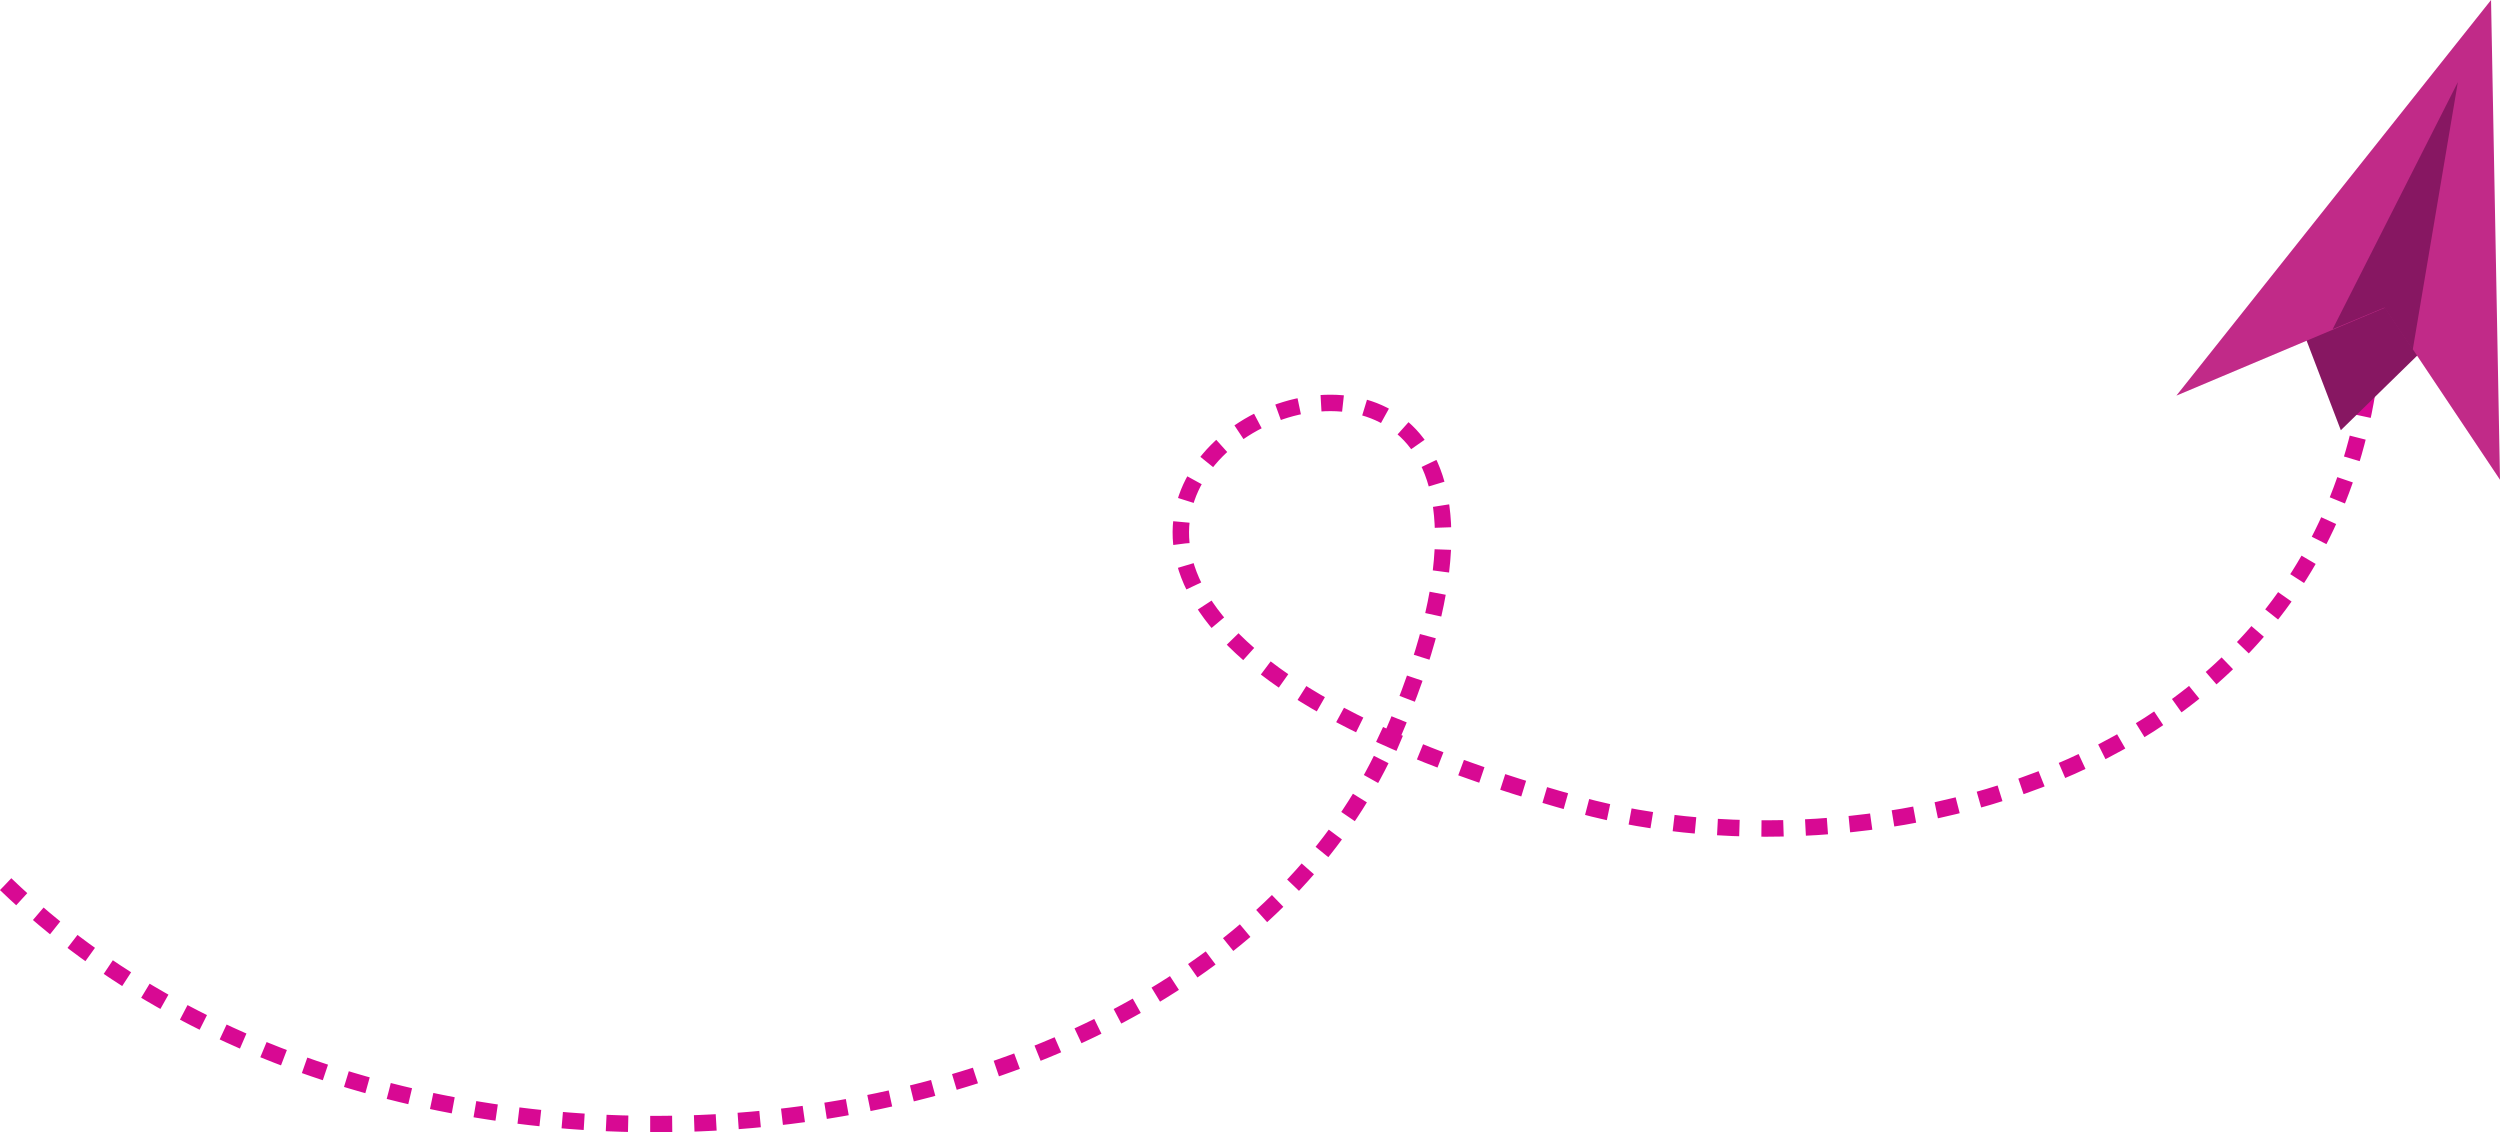 <svg xmlns="http://www.w3.org/2000/svg" viewBox="0 0 304.38 137.86"><defs><style>.cls-1{fill:none;stroke:#d80993;stroke-width:2px;stroke-dasharray:2.68 2.68;}.cls-2{fill:#871762;}.cls-3{fill:#c12a88;}</style></defs><g id="Layer_2" data-name="Layer 2"><g id="Layer_1-2" data-name="Layer 1"><path class="cls-1" d="M.69,107.65c48.43,46.74,145.85,34.92,168.74-17.9C204,9.9,79.2,66.85,192.28,98c36,9.91,102-4,96.62-70.29"></path><path class="cls-2" d="M280.27,40,285,52.38l12.1-11.82-7.18-7.93Z"></path><path class="cls-3" d="M265,48.14,303.29,0l1.09,58.41-14-20.95L265,48.16Z"></path><path class="cls-2" d="M293.76,42.55,299.25,10,284,40.08l6.31-2.63,3.41,5.11Z"></path></g></g></svg>